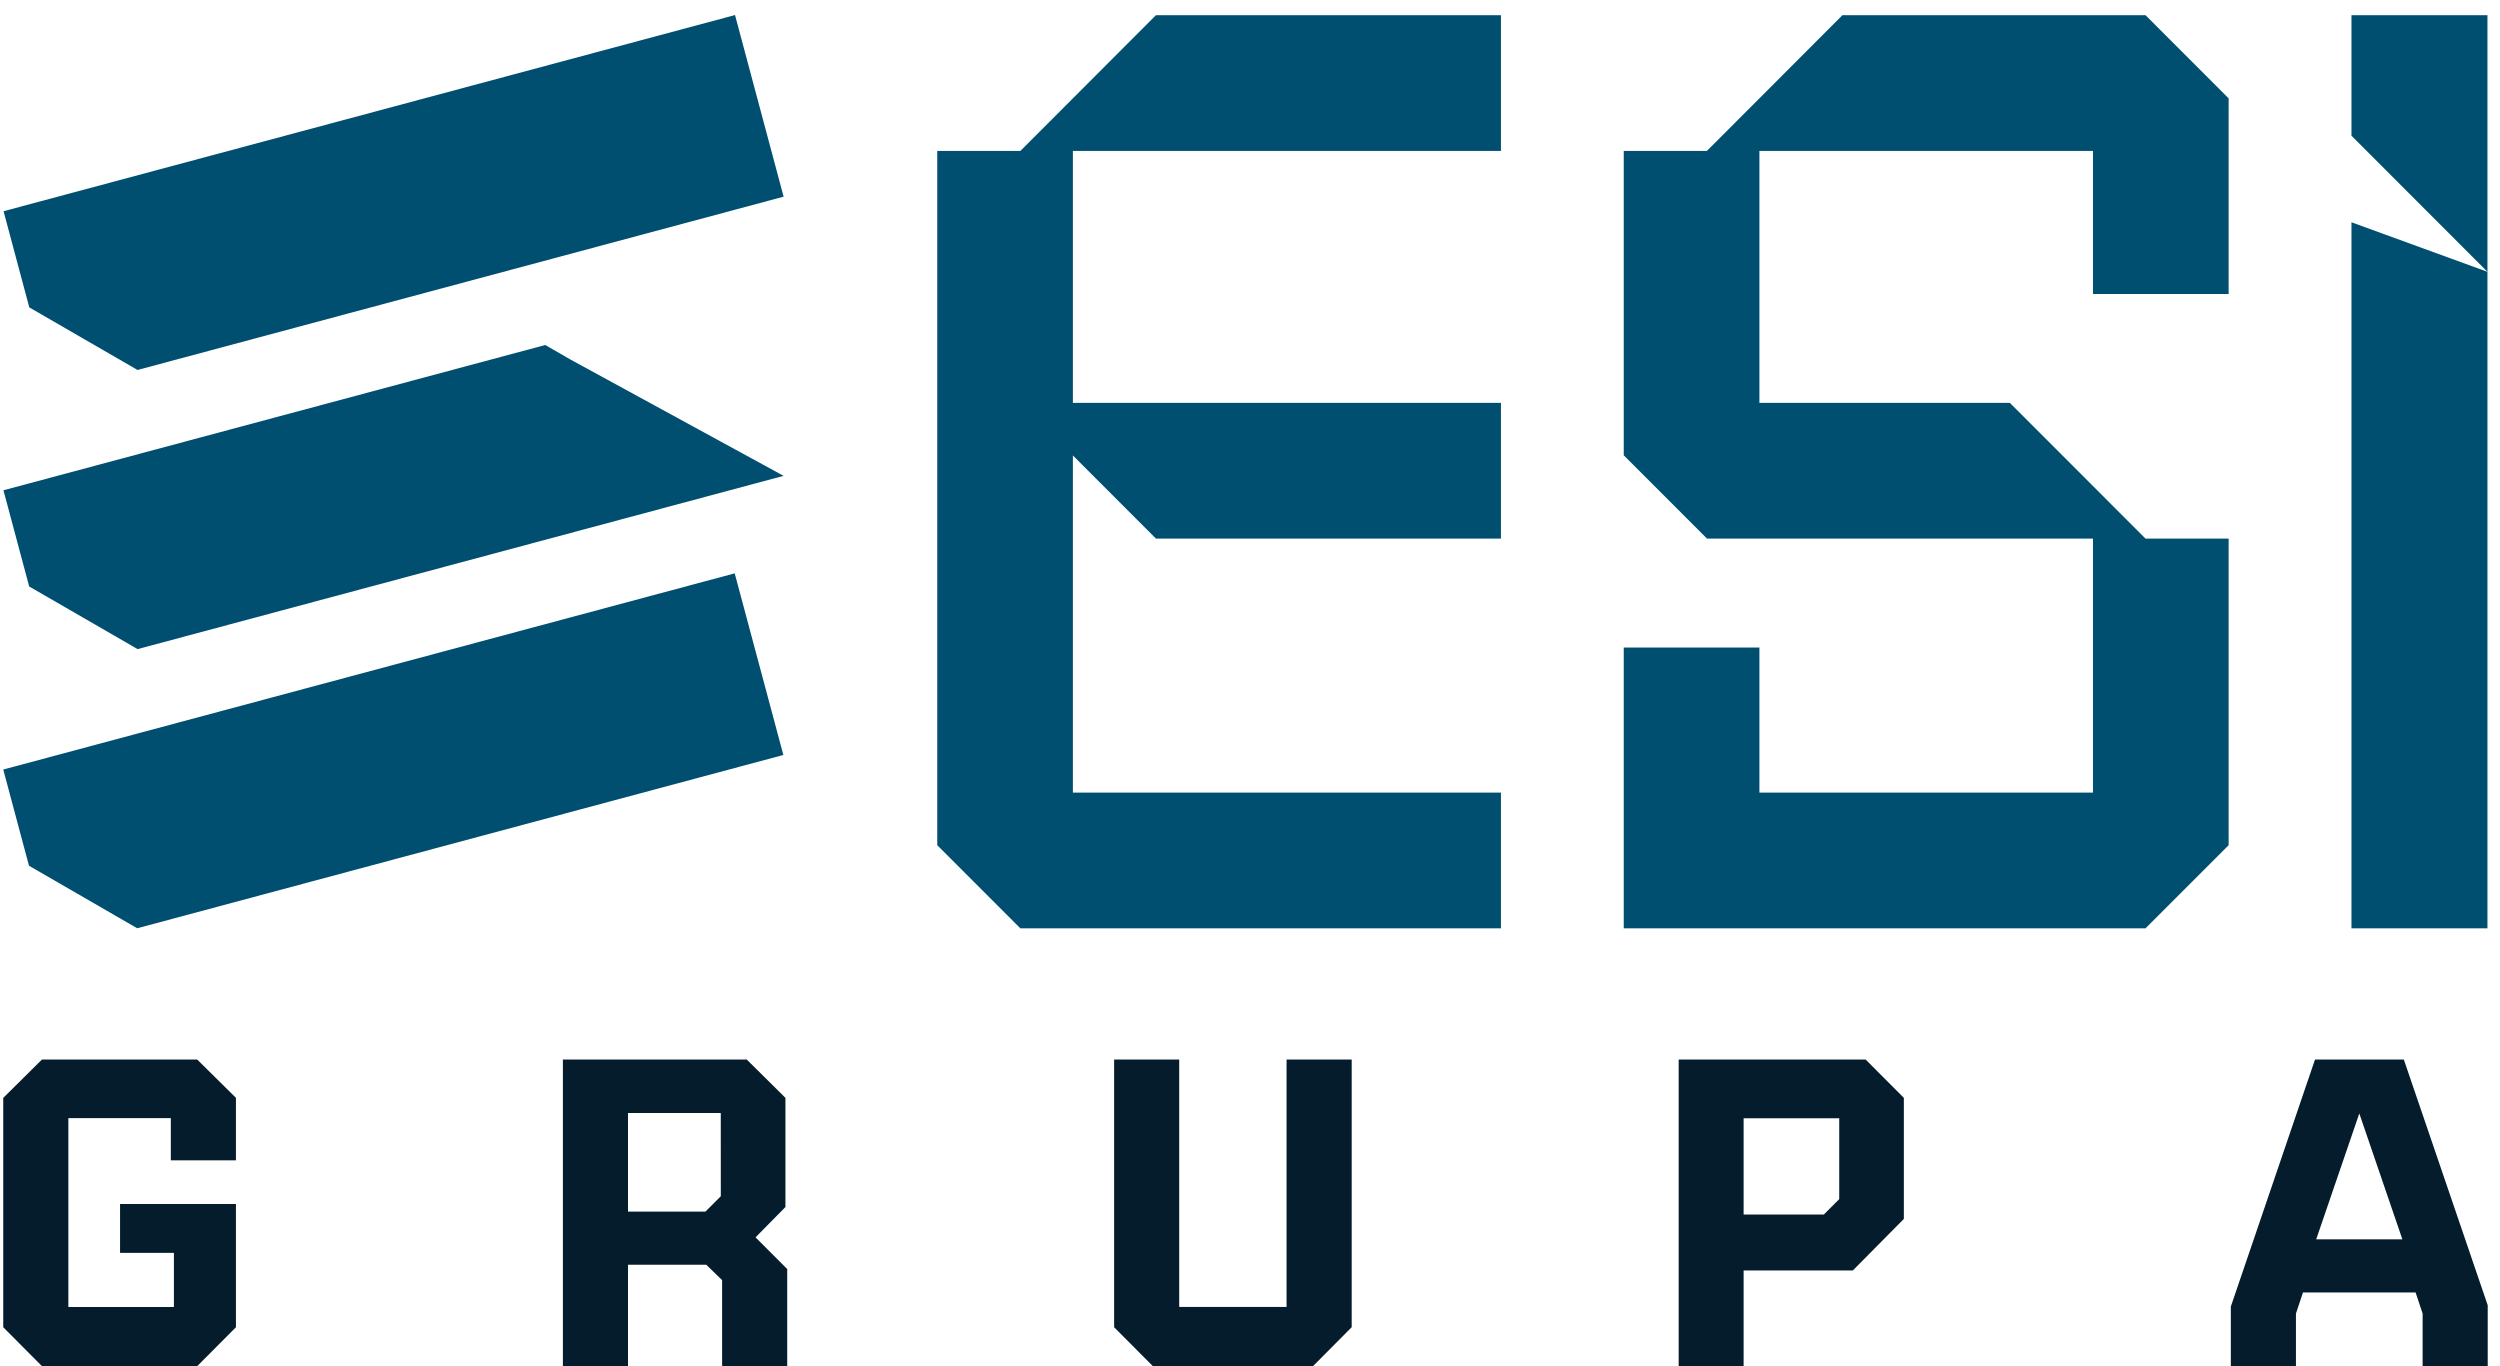 <svg width="161" height="88" viewBox="0 0 161 88" fill="none" xmlns="http://www.w3.org/2000/svg">
<g clip-path="url(#clip0_3028_8)">
<path d="M69.094 9.722V25.946H96.661V34.688H74.446L69.094 29.331V51.042H96.661V59.785H65.71L60.359 54.43V9.722H65.71L69.094 6.335L74.442 0.978H96.661V9.722H69.094Z" fill="#004F71"/>
<path d="M160.192 0.978V17.505L151.434 8.739V0.978H160.192Z" fill="#004F71"/>
<path d="M160.192 17.505V59.785H151.434V14.315L160.192 17.505Z" fill="#004F71"/>
<path d="M134.788 18.933V9.722H113.306V25.946H129.435L134.788 31.301L138.172 34.688H143.524V54.43L138.172 59.785H104.569V41.699H113.306V51.042H134.788V34.688H109.933L104.569 29.32V9.722H109.922L113.306 6.335L118.652 0.978H138.172L143.524 6.335V18.933H134.788Z" fill="#004F71"/>
<path d="M2.702 87.98L0.209 85.474V70.704L2.702 68.234H12.7L15.194 70.701V74.727H11.001V72.008H4.402V84.17H11.2V80.683H7.732V77.537H15.194V85.474L12.7 87.98H2.702Z" fill="#051C2C"/>
<path d="M36.25 87.98V68.234H48.091L50.582 70.701V77.732L48.657 79.685L50.697 81.727V87.98H46.504V82.44L45.483 81.449H40.443V87.98H36.25ZM46.417 71.678H40.443V78.029H45.429L46.42 77.037L46.417 71.678Z" fill="#051C2C"/>
<path d="M87.049 68.234V85.472L84.556 87.98H74.245L71.75 85.474V68.234H75.941V84.168H82.854V68.234H87.049Z" fill="#051C2C"/>
<path d="M108.107 87.98V68.234H120.146L122.608 70.701V78.498L119.322 81.818H112.289V87.98H108.107ZM117.453 78.216L118.446 77.224V72.016H112.289V78.216H117.453Z" fill="#051C2C"/>
<path d="M143.666 87.98V84.141L149.086 68.236H154.807L160.227 84.113V87.98H156.017V84.595L155.564 83.234H148.312L147.859 84.595V87.98H143.666ZM149.162 79.815H154.714L151.939 71.706L149.162 79.815Z" fill="#051C2C"/>
<path d="M47.315 36.923L50.448 48.62L8.837 59.78L1.867 55.753L0.209 49.558L47.315 36.923Z" fill="#004F71"/>
<path d="M47.335 0.969L50.465 12.666L8.857 23.826L1.887 19.797L0.229 13.602L47.335 0.969Z" fill="#004F71"/>
<path d="M50.463 30.645L8.861 41.803L1.88 37.769L0.222 31.574L35.114 22.218L36.742 23.157L50.463 30.645Z" fill="#004F71"/>
</g>
<defs>
<clipPath id="clip0_3028_8">
<rect width="160" height="87" fill="white" transform="translate(0.209 0.969)"/>
</clipPath>
</defs>
</svg>
